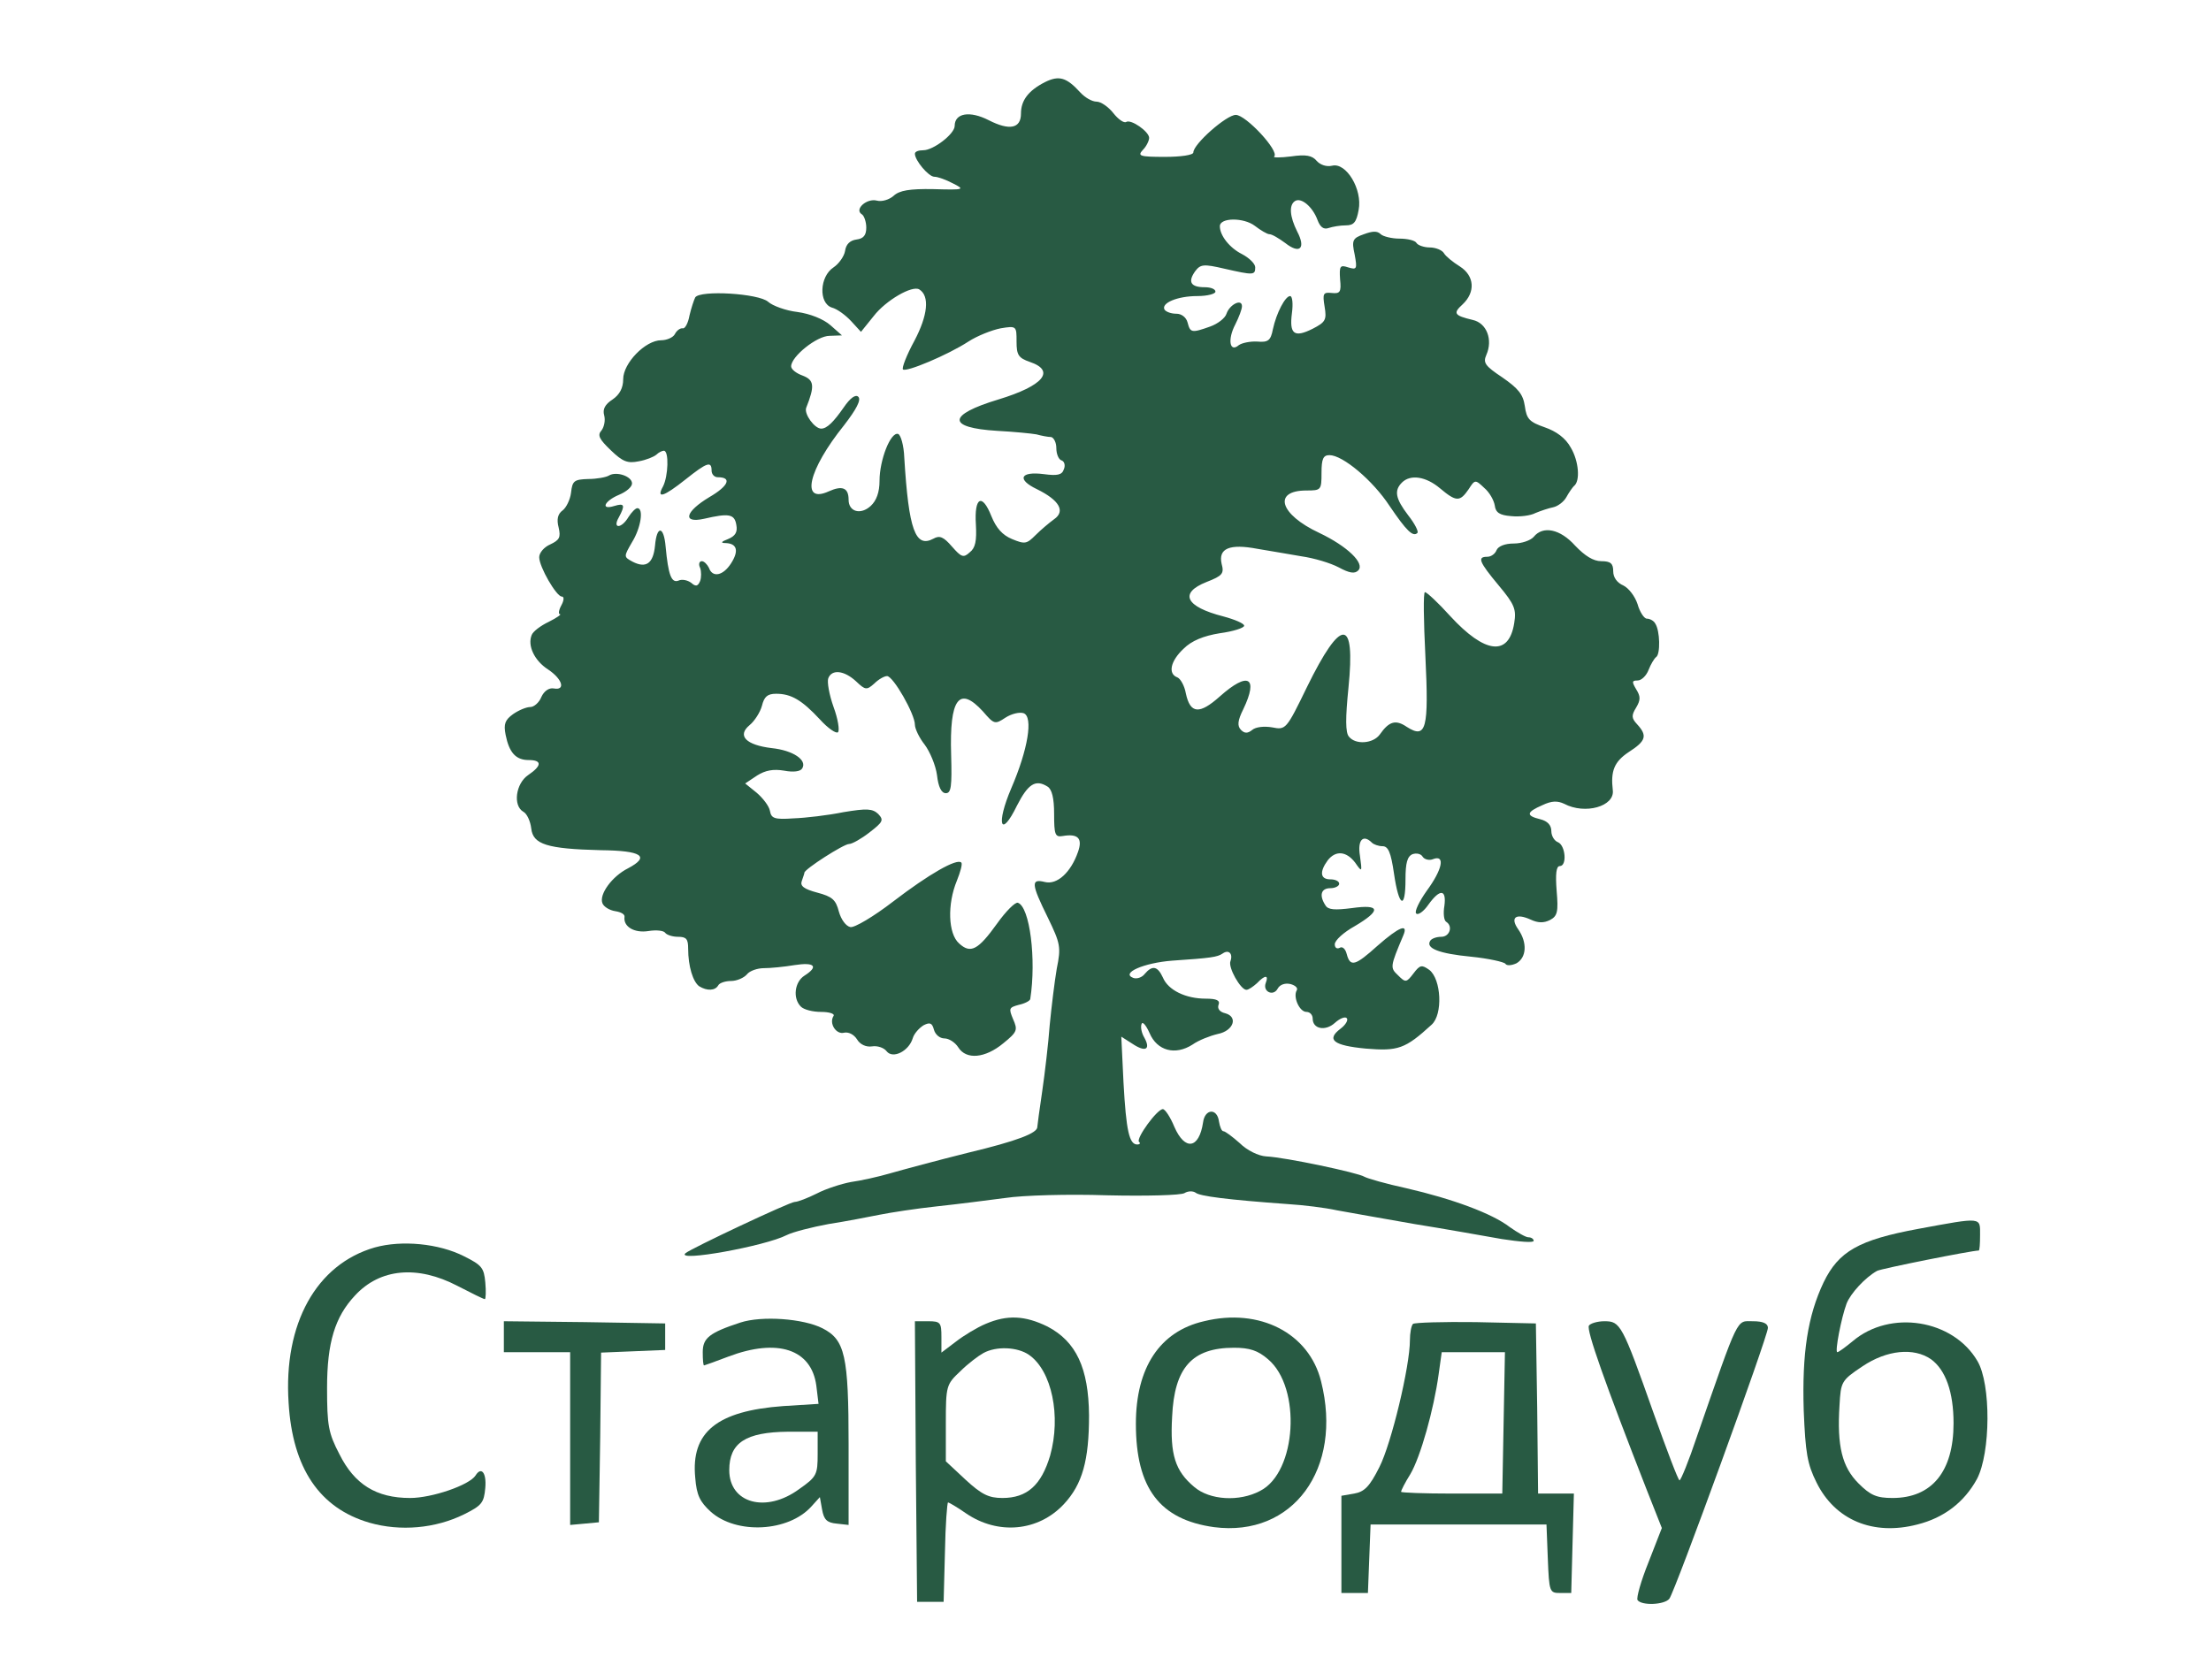 <?xml version="1.0" encoding="UTF-8"?> <svg xmlns="http://www.w3.org/2000/svg" width="667" height="507" viewBox="0 0 667 507" fill="none"><path d="M315.2 24.8C310.267 27.333 308 30.267 308 34.267C308 38.8 304.533 39.467 298.267 36.267C292.533 33.333 288 34.133 288 38C288 40.4 281.6 45.333 278.533 45.333C277.067 45.333 276 45.733 276 46.4C276 48.4 280.133 53.333 281.867 53.333C282.933 53.333 285.467 54.267 287.467 55.333C291.2 57.2 290.933 57.333 281.6 57.067C274.4 56.933 271.333 57.467 269.6 59.067C268.267 60.267 266 60.933 264.533 60.533C261.467 59.733 257.6 63.2 260 64.667C260.667 65.067 261.333 66.933 261.333 68.667C261.333 70.933 260.533 72 258.4 72.267C256.4 72.533 255.2 73.733 254.933 75.733C254.667 77.333 253.067 79.6 251.467 80.667C247.2 83.467 246.933 91.467 250.933 92.8C252.533 93.2 255.067 95.067 256.8 96.933L259.733 100.133L263.6 95.333C267.2 90.667 275.2 86 277.333 87.333C280.533 89.333 279.867 95.2 275.867 102.8C273.467 107.2 272 111.067 272.4 111.467C273.333 112.4 286 107.067 292.133 103.067C294.8 101.333 299.2 99.6 301.867 99.067C306.667 98.267 306.667 98.4 306.667 103.067C306.667 107.067 307.2 108 310.667 109.2C318.533 111.867 314.8 116.4 301.2 120.533C285.733 125.2 285.6 129.067 300.8 130C305.867 130.267 311.2 130.8 312.667 131.067C314.133 131.467 316.133 131.867 317.067 131.867C317.867 132 318.667 133.467 318.667 135.2C318.667 136.933 319.333 138.667 320.267 138.933C321.067 139.2 321.467 140.4 320.933 141.6C320.4 143.333 318.933 143.6 314.933 143.067C307.733 142.133 306.667 144.667 312.8 147.6C319.6 150.933 321.467 154.267 318 156.667C316.533 157.733 314 159.867 312.4 161.467C309.733 164.133 309.2 164.267 305.333 162.667C302.4 161.467 300.533 159.333 299.067 155.733C296.267 148.667 293.867 150 294.4 158.267C294.667 163.2 294.267 165.333 292.533 166.667C290.667 168.4 290 168.133 287.2 164.933C284.667 162 283.467 161.467 281.6 162.533C276.133 165.467 274.133 159.867 272.8 138.133C272.667 134.4 271.733 131.2 270.933 130.933C268.667 130.267 265.333 138.8 265.333 145.067C265.333 148.533 264.4 151.067 262.667 152.667C259.6 155.467 256 154.4 256 150.8C256 147.2 254.133 146.4 250 148.267C241.467 152.133 243.733 141.867 254.667 128.267C258.267 123.6 259.867 120.667 258.933 119.733C258.133 118.933 256.533 120 254.533 122.933C251.467 127.333 249.467 129.333 247.733 129.333C245.733 129.333 242.533 124.933 243.2 123.067C245.867 116.4 245.6 114.667 242.133 113.333C240.267 112.667 238.667 111.467 238.667 110.533C238.667 107.6 246.4 101.333 250.267 101.333L254 101.2L250.533 98.133C248.4 96.267 244.4 94.667 240.533 94.133C237.067 93.733 233.067 92.267 231.733 91.067C228.933 88.533 211.2 87.467 209.733 89.733C209.333 90.533 208.533 92.933 208 95.2C207.6 97.467 206.667 99.2 206 99.067C205.2 98.933 204.133 99.733 203.6 100.8C203.067 101.867 201.067 102.667 199.467 102.667C194.667 102.667 188 109.6 188 114.4C188 117.067 186.933 119.067 184.8 120.533C182.533 122 181.733 123.467 182.267 125.333C182.667 126.8 182.267 128.8 181.467 129.867C180.133 131.333 180.8 132.533 184.267 135.867C187.867 139.333 189.333 139.867 192.667 139.2C194.933 138.8 197.2 137.867 198 137.2C198.667 136.533 199.733 136 200.267 136C201.867 136 201.6 143.733 200 146.8C197.867 150.667 200.267 149.867 206.8 144.667C213.333 139.467 214.667 139.067 214.667 142C214.667 143.067 215.467 144 216.533 144C220.933 144 219.733 146.667 214 150C206.667 154.4 205.733 158 212.4 156.533C219.867 154.8 221.6 155.067 222.133 158.4C222.533 160.533 221.867 161.733 219.6 162.667C217.467 163.467 217.333 163.867 218.933 163.867C222.4 164 222.933 166.267 220.533 170C218.133 173.733 214.933 174.4 213.867 171.333C213.333 170.267 212.4 169.333 211.733 169.333C210.933 169.333 210.667 170.267 211.2 171.333C211.6 172.4 211.6 174.267 211.2 175.333C210.533 176.933 209.867 177.067 208.533 175.867C207.467 175.067 205.733 174.667 204.667 175.2C202.533 176 201.6 173.467 200.8 164.933C200.267 158.667 198.133 158.4 197.6 164.667C197.067 170 194.933 171.6 190.8 169.467C188.133 168 188.133 168 190.667 163.6C193.333 159.333 194.267 153.333 192.267 153.333C191.733 153.333 190.533 154.533 189.6 156C187.467 159.6 184.667 159.6 186.667 156.133C188.667 152.4 188.4 151.733 185.333 152.667C181.067 154 182.267 151.2 186.667 149.333C188.933 148.4 190.667 146.933 190.667 145.867C190.667 143.733 186 142.133 183.733 143.467C182.933 144 180 144.533 177.467 144.533C173.2 144.667 172.667 145.067 172.267 148.667C172 150.8 170.8 153.2 169.733 154C168.267 155.067 167.867 156.667 168.533 159.2C169.2 162.133 168.8 162.933 166 164.267C164.133 165.067 162.667 166.8 162.667 168.133C162.667 171.067 167.867 180 169.467 180C170.267 180 170.133 181.2 169.333 182.667C168.533 184.133 168.4 185.333 168.933 185.333C169.467 185.333 168 186.4 165.6 187.6C163.067 188.8 160.8 190.533 160.4 191.6C159.067 194.8 161.2 199.333 165.333 202C169.733 204.933 170.667 208.4 167.067 207.733C165.6 207.467 164.133 208.533 163.333 210.267C162.667 212 161.067 213.333 160 213.333C158.8 213.333 156.533 214.267 154.8 215.467C152.4 217.2 151.867 218.4 152.533 221.733C153.6 227.067 155.6 229.333 159.467 229.333C163.6 229.333 163.467 231.067 159.333 233.867C155.6 236.4 154.667 243.067 157.867 244.933C158.933 245.467 160 247.733 160.267 250C160.8 254.8 165.067 256.133 181.2 256.533C193.6 256.667 196.267 258.4 189.467 262C184.667 264.4 180.667 269.867 181.733 272.533C182.133 273.6 183.867 274.667 185.6 274.933C187.333 275.2 188.533 275.867 188.4 276.667C188 279.6 191.333 281.6 195.6 280.933C198 280.533 200.267 280.8 200.667 281.467C201.2 282.133 202.933 282.667 204.533 282.667C207.067 282.667 207.6 283.333 207.6 286.267C207.6 291.6 209.067 296.267 210.933 297.6C213.333 299.067 215.733 298.933 216.667 297.333C217.067 296.533 218.933 296 220.533 296C222.267 296 224.4 295.067 225.333 294C226.133 292.933 228.533 292.133 230.4 292.133C232.4 292.133 236.533 291.733 239.733 291.2C245.733 290.267 247.067 291.6 242.667 294.4C239.733 296.267 239.067 301.2 241.6 303.733C242.533 304.667 245.2 305.333 247.733 305.333C250.133 305.333 251.867 305.867 251.467 306.533C250 308.8 252.267 312.267 254.667 311.6C256 311.333 257.6 312.133 258.533 313.6C259.467 315.2 261.333 316 263.067 315.733C264.667 315.467 266.667 316.133 267.467 317.2C269.333 319.6 274.133 317.2 275.333 313.333C275.733 311.867 277.333 310.133 278.667 309.333C280.533 308.4 281.2 308.667 281.733 310.667C282.133 312.133 283.467 313.333 284.933 313.333C286.267 313.333 288.133 314.533 289.067 316C291.467 319.867 297.2 319.333 302.667 314.8C306.933 311.333 307.067 310.8 305.6 307.467C304.267 304.267 304.4 304 307.333 303.2C309.2 302.8 310.667 302 310.8 301.467C312.667 289.467 310.667 273.6 307.067 272.4C306.267 272.133 303.467 274.933 300.8 278.667C295.067 286.667 292.8 287.867 289.333 284.667C286 281.733 285.733 272.8 288.667 265.733C289.733 263.067 290.4 260.667 290 260.267C288.667 258.933 280.267 263.733 269.467 272C263.6 276.533 257.733 280 256.533 279.733C255.2 279.467 253.733 277.467 253.067 275.067C252.133 271.467 251.067 270.533 246.533 269.333C242.533 268.267 241.333 267.333 241.867 265.867C242.267 264.667 242.667 263.6 242.667 263.333C242.667 262.267 254.533 254.667 256.133 254.667C257.067 254.667 259.867 253.067 262.267 251.2C266.4 248 266.667 247.467 264.933 245.6C263.2 244 261.6 243.867 254.4 245.067C249.867 246 243.067 246.8 239.333 246.933C233.6 247.333 232.667 246.933 232.267 244.667C232 243.2 230.133 240.8 228.267 239.2L224.8 236.4L228.4 234C230.933 232.4 233.333 232 236.533 232.533C239.333 233.067 241.467 232.8 242 231.867C243.6 229.333 239.2 226.4 232.8 225.733C225.067 224.8 222.267 222 226.133 218.8C227.6 217.6 229.333 214.933 229.867 212.933C230.533 210.267 231.467 209.333 234.133 209.333C238.667 209.333 241.867 211.2 247.333 217.067C249.733 219.733 252.267 221.467 252.8 220.933C253.333 220.4 252.8 216.933 251.467 213.333C250.133 209.6 249.467 205.733 249.867 204.667C250.933 201.867 254.667 202.267 258.267 205.6C261.067 208.267 261.467 208.267 263.733 206.267C265.067 204.933 266.8 204 267.6 204C269.467 204 276 215.467 276 218.667C276 219.867 277.333 222.667 278.933 224.667C280.533 226.8 282.267 230.933 282.667 233.867C283.067 237.467 284 239.333 285.333 239.333C286.933 239.333 287.2 237.333 286.933 227.733C286.4 210.8 289.333 206.8 296.533 214.667C299.867 218.533 300.133 218.667 303.333 216.533C305.2 215.333 307.6 214.8 308.8 215.2C311.733 216.267 310.133 226.133 305.067 237.867C300.4 248.8 301.867 253.2 306.8 243.067C310.133 236.533 312.4 235.067 316 237.333C317.333 238.133 318 240.8 318 245.6C318 251.733 318.267 252.667 320.533 252.267C325.2 251.467 326.667 252.933 325.2 257.067C323.067 263.2 318.933 267.067 315.2 266.133C310.933 265.067 311.067 266.667 316.133 276.933C319.867 284.667 320.133 285.733 318.8 292.267C318.133 296.133 317.2 303.867 316.667 309.333C316.267 314.8 315.2 323.867 314.4 329.333C313.6 334.8 312.933 339.6 312.933 340C313.067 341.867 306.933 344.267 291.867 347.867C282.8 350.133 272.4 352.933 268.667 354C265.067 355.067 259.6 356.267 256.667 356.667C253.867 357.2 249.2 358.667 246.4 360.133C243.733 361.467 240.667 362.667 239.733 362.667C238.267 362.667 208.533 376.667 206.8 378.133C203.6 380.933 230.933 376 237.333 372.667C239.2 371.733 244.933 370.267 250 369.333C255.2 368.533 262 367.2 265.333 366.533C268.667 365.867 276.4 364.667 282.667 364C288.933 363.333 298.267 362.133 303.333 361.467C308.533 360.667 322.267 360.267 334 360.667C345.733 360.933 356.267 360.667 357.333 360C358.4 359.333 359.867 359.333 360.667 359.867C361.867 360.933 370.267 362 388.667 363.333C393.067 363.6 399.733 364.4 403.333 365.2C407.067 365.867 417.467 367.733 426.667 369.333C435.867 370.8 447.734 372.933 453.067 373.867C458.267 374.667 462.667 375.067 462.667 374.4C462.667 373.867 462 373.333 461.067 373.333C460.267 373.333 457.734 371.867 455.467 370.267C450.134 366.133 438.133 361.733 424.267 358.533C418.133 357.2 412.533 355.6 411.6 355.067C409.733 353.867 387.733 349.2 382 348.933C379.6 348.8 376.133 347.067 374 344.933C371.733 342.933 369.6 341.333 369.067 341.333C368.533 341.333 368 340 367.733 338.4C367.2 334.267 363.467 334.533 362.933 338.667C361.733 346.667 357.467 347.333 354.267 340C353.067 337.067 351.467 334.667 350.8 334.667C349.067 334.667 342.667 343.467 343.6 344.533C344.133 344.933 343.867 345.333 343.067 345.333C340.667 345.333 339.733 341.2 338.933 326.667L338.267 312.8L341.6 314.933C345.6 317.6 347.2 316.667 345.2 313.067C344.4 311.733 344 309.867 344.4 308.933C344.667 308.133 345.733 309.333 346.8 311.733C349.067 317.067 354.533 318.533 359.733 315.2C361.6 313.867 365.067 312.533 367.333 312C372.133 311.067 373.6 306.8 369.6 305.733C367.867 305.333 367.2 304.267 367.6 303.2C368.133 301.867 367.067 301.333 363.733 301.333C357.733 301.333 352.4 298.8 350.8 294.933C349.2 291.467 347.6 291.2 345.333 293.867C344.533 294.933 342.933 295.467 341.867 295.067C338 293.6 345.067 290.533 353.6 289.867C365.333 289.067 367.2 288.8 368.8 287.733C370.667 286.4 372 287.733 371.2 290C370.4 291.867 374.267 298.667 376 298.667C376.667 298.667 378 297.733 379.2 296.667C381.6 294.133 382.8 294.133 381.867 296.533C380.8 299.2 384.133 300.8 385.467 298.267C386.133 297.067 387.733 296.533 389.333 296.933C390.8 297.333 391.6 298.133 391.2 298.8C390 300.8 392 305.333 394.133 305.333C395.2 305.333 396 306.267 396 307.333C396 310.533 399.867 311.2 402.667 308.667C404.133 307.333 405.733 306.667 406.267 307.2C406.8 307.733 406 309.2 404.4 310.4C400 313.733 402.267 315.467 412 316.4C421.733 317.2 423.867 316.533 431.867 309.2C435.334 306.133 434.8 295.467 431.2 292.667C428.934 291.067 428.4 291.067 426.4 293.733C424.267 296.533 424 296.533 421.733 294.267C419.333 292 419.333 291.733 423.333 282.267C424.933 278.533 422.133 279.6 415.6 285.333C408.8 291.467 407.333 291.867 406.267 287.867C405.867 286.267 404.933 285.467 404.133 286C403.333 286.4 402.667 286 402.667 284.933C402.667 283.733 405.333 281.333 408.667 279.467C416.8 274.667 416.4 272.8 407.867 274C402.667 274.667 400.667 274.533 399.867 273.2C397.867 270.133 398.533 268 401.333 268C402.8 268 404 267.333 404 266.667C404 265.867 402.8 265.333 401.333 265.333C398.267 265.333 398 263.067 400.533 259.6C402.933 256.533 406.133 256.8 408.8 260.267C410.933 263.333 410.933 263.2 410.267 258.267C409.467 253.467 411.2 251.6 413.867 254.267C414.4 254.8 415.867 255.333 417.067 255.333C418.8 255.333 419.6 257.2 420.533 263.6C422 273.733 424 274.667 424 265.333C424 260.4 424.534 258.4 426.134 257.733C427.334 257.333 428.667 257.6 429.2 258.533C429.734 259.333 431.2 259.733 432.4 259.2C436 257.867 435.2 262.267 430.4 268.8C428.134 272 426.667 275.067 427.2 275.6C427.734 276.267 429.467 275.067 430.934 272.933C434.4 268.133 436.4 268.267 435.734 273.333C435.334 275.6 435.6 277.733 436.267 278.133C438.4 279.467 437.334 282.667 434.8 282.667C433.334 282.667 431.867 283.2 431.467 283.867C430 286.133 434.134 287.733 443.734 288.667C449.067 289.2 453.734 290.267 454.134 290.8C454.534 291.467 456 291.333 457.467 290.667C460.534 288.933 460.8 284.4 458 280.4C455.467 276.8 457.334 275.467 461.734 277.467C464 278.533 465.734 278.533 467.6 277.6C469.867 276.4 470.134 275.067 469.6 268.8C469.2 263.733 469.467 261.333 470.534 261.333C472.8 261.333 472.267 255.067 470 254.133C468.934 253.733 468 252.267 468 250.8C468 248.933 466.8 247.733 464.667 247.2C460.267 246.133 460.4 245.067 465.334 242.933C468.134 241.6 469.867 241.6 471.867 242.533C478.134 245.867 487.2 243.333 486.534 238.4C485.867 232.667 486.934 229.867 491.334 226.933C496.534 223.6 497.067 222 493.867 218.533C492.134 216.667 492.134 215.867 493.6 213.467C494.934 211.2 494.934 210.133 493.6 208C492.267 205.733 492.267 205.333 494 205.333C495.2 205.333 496.667 203.867 497.334 202.133C498 200.4 499.067 198.667 499.6 198.267C500.934 197.467 500.8 190.267 499.334 188.133C498.934 187.333 497.734 186.667 496.8 186.667C496 186.667 494.667 184.667 494 182.267C493.2 179.867 491.334 177.467 489.734 176.667C487.867 175.867 486.667 174.267 486.667 172.4C486.667 170 485.867 169.333 483.067 169.333C480.667 169.333 478.134 167.733 475.2 164.667C470.667 159.6 465.467 158.533 462.667 162C461.734 163.067 459.067 164 456.667 164C454 164 452 164.8 451.467 166C451.067 167.067 449.867 168 448.667 168C445.6 168 446.134 169.467 452.134 176.667C456.934 182.4 457.467 183.867 456.8 188C455.2 198.133 448 197.333 437.467 185.867C433.867 181.867 430.4 178.667 429.867 178.667C429.334 178.667 429.467 187.333 430 198C431.067 220 430.267 223.067 424.4 219.333C421.067 217.067 419.067 217.6 416.267 221.6C414.267 224.4 408.933 224.8 406.933 222.267C405.867 221.067 405.867 216.667 406.8 207.467C408.933 186.267 404.667 186.133 394.267 207.333C388 220.267 387.867 220.267 383.733 219.467C381.333 219.067 378.8 219.333 377.733 220.267C376.4 221.333 375.467 221.333 374.4 220.267C373.2 219.067 373.333 217.467 375.067 214C379.733 204.267 376.533 202.533 368 210.133C361.867 215.6 359.067 215.467 357.733 209.2C357.333 206.933 356.133 204.8 355.2 204.4C352.267 203.333 353.067 199.467 357.067 195.733C359.467 193.333 363.067 191.867 368 191.067C372 190.533 375.333 189.467 375.333 188.8C375.333 188.133 372.533 186.933 369.067 186C357.6 183.067 355.6 178.933 364 175.6C368.8 173.733 369.333 173.067 368.533 170.133C367.467 165.467 370.933 164 379.333 165.6C383.067 166.267 389.067 167.2 392.667 167.867C396.4 168.4 401.333 169.867 403.867 171.2C407.067 172.933 408.667 173.2 409.733 172.133C411.867 170 406.4 164.8 398 160.8C386 155.2 383.867 148 394.133 148C398.533 148 398.667 147.867 398.667 142.667C398.667 138.4 399.2 137.333 401.067 137.333C405.067 137.333 414.133 144.933 419.2 152.667C424.267 160.133 426.267 162.133 427.6 160.8C428 160.4 426.8 158 424.8 155.467C420.933 150.4 420.533 148 422.933 145.6C425.467 143.067 430.134 143.733 434.4 147.333C439.334 151.467 440.4 151.467 443.067 147.6C444.934 144.667 445.067 144.667 447.734 147.2C449.334 148.533 450.667 150.933 450.934 152.533C451.2 154.667 452.4 155.467 455.867 155.733C458.4 156 461.734 155.6 463.2 154.8C464.8 154.133 467.2 153.333 468.534 153.067C469.867 152.8 471.734 151.467 472.534 150C473.334 148.533 474.4 147.067 474.8 146.667C476.8 145.2 476.267 139.067 473.867 135.067C472.267 132.133 469.467 130.133 466 128.933C461.467 127.333 460.534 126.533 460 122.533C459.467 118.933 458 117.2 453.2 113.867C448 110.4 447.334 109.467 448.4 107.067C450.4 102.533 448.534 97.467 444.267 96.533C438.667 95.2 438.267 94.533 441.2 91.867C445.2 88.133 444.8 83.2 440.4 80.4C438.267 79.067 436.134 77.333 435.6 76.4C435.067 75.467 433.067 74.667 431.334 74.667C429.6 74.667 427.734 74 427.334 73.333C426.934 72.533 424.533 72 422.133 72C419.867 72 417.2 71.333 416.533 70.667C415.467 69.6 414 69.733 411.467 70.667C408 71.867 407.733 72.533 408.667 76.8C409.467 81.2 409.333 81.467 406.667 80.667C404.267 79.867 404 80.267 404.267 84.267C404.667 88.133 404.267 88.667 401.733 88.4C399.2 88.133 398.933 88.533 399.6 92.533C400.267 96.533 399.867 97.2 396 99.2C390.4 102 388.933 100.8 389.733 94.533C390.133 91.6 389.867 89.333 389.2 89.333C387.733 89.333 385.067 94.4 384 99.333C383.333 102.8 382.533 103.333 379.333 103.067C377.2 102.933 374.667 103.467 373.733 104.133C370.933 106.533 370.267 102.4 372.667 97.867C373.733 95.733 374.667 93.333 374.667 92.4C374.667 90 370.933 91.867 370 94.667C369.6 96 367.333 97.733 365.067 98.533C359.467 100.533 359.067 100.4 358.267 97.333C357.867 95.733 356.4 94.667 354.933 94.667C353.333 94.667 351.867 94.133 351.333 93.467C350.133 91.467 355.2 89.333 361.2 89.333C364.267 89.333 366.667 88.667 366.667 88C366.667 87.2 365.2 86.667 363.467 86.667C359.2 86.667 358.267 85.067 360.533 81.867C362.133 79.733 363.067 79.6 369.333 81.067C378.133 83.067 378.667 83.067 378.667 80.667C378.667 79.6 376.933 77.867 374.667 76.667C370.933 74.8 368 71.067 368 68.267C368 65.6 375.2 65.6 378.533 68.133C380.267 69.467 382.267 70.667 382.933 70.667C383.733 70.667 385.733 71.867 387.733 73.333C392.133 76.8 394 74.933 391.333 69.867C389.067 65.333 388.8 61.867 390.667 60.667C392.533 59.467 396 62.4 397.467 66.4C398.267 68.533 399.333 69.333 400.8 68.8C402 68.4 404.267 68 406 68C408.4 68 409.2 67.067 409.867 63.333C411.067 57.2 406.133 48.933 401.867 50C400.133 50.4 398.267 49.733 397.2 48.533C395.867 46.933 394 46.533 389.467 47.2C386.267 47.6 383.867 47.6 384.4 47.2C386 45.6 375.867 34.667 372.8 34.667C370 34.667 360 43.467 360 46C360 46.8 356.133 47.333 351.467 47.333C343.733 47.333 343.067 47.067 344.8 45.2C345.867 44.133 346.667 42.4 346.667 41.6C346.667 39.733 341.2 35.867 339.733 36.8C339.067 37.2 337.333 36 335.867 34.133C334.4 32.267 332.133 30.667 330.8 30.667C329.467 30.667 327.333 29.467 325.867 27.867C321.733 23.333 319.467 22.667 315.2 24.8Z" fill="#285A43"></path><path d="M578.667 370.8C560.667 374.133 554.667 377.6 550.134 386.933C545.334 397.067 543.6 408.267 544.134 425.6C544.667 438.4 545.2 441.733 548 447.333C553.6 458.667 565.067 463.467 578.4 460C586.4 458 592.534 453.333 596.4 446.267C600.534 438.4 600.667 417.6 596.534 410.667C589.2 398.133 570.267 395.067 558.934 404.667C556.667 406.533 554.667 408 554.267 408C553.467 408 555.467 397.6 557.067 393.333C558.267 390.267 562.667 385.467 566.267 383.467C567.467 382.8 594.8 377.333 596.934 377.333C597.2 377.333 597.334 375.2 597.334 372.667C597.334 367.2 598.134 367.2 578.667 370.8ZM582.534 410.133C586.934 413.333 589.334 420 589.334 429.467C589.334 444 582.8 452 570.934 452C566.134 452 564.267 451.2 560.667 447.6C555.734 442.667 554.134 436.4 554.934 424C555.334 416.933 555.467 416.533 561.867 412.267C569.2 407.333 577.334 406.533 582.534 410.133Z" fill="#285A43"></path><path d="M113.067 376.4C95.467 381.467 85.467 399.333 87.067 423.333C88.267 443.067 96.4 455.067 111.467 459.467C120.8 462.133 131.333 461.2 140 456.933C145.333 454.267 146 453.467 146.4 448.933C146.8 444.4 145.2 442.4 143.467 445.2C141.6 448.133 130.267 452 123.733 452C113.467 452 106.933 447.867 102.4 438.8C99.067 432.4 98.667 430.133 98.667 418.8C98.667 405.067 101.067 397.333 107.067 390.933C114.667 382.667 126 381.733 138 388C142.133 390.133 145.867 392 146.267 392C146.533 392 146.667 389.733 146.4 386.933C146 382.533 145.333 381.733 140 379.067C132.4 375.2 121.2 374.133 113.067 376.4Z" fill="#285A43"></path><path d="M223.333 399.067C214 402.133 212 403.733 212 408C212 410.267 212.133 412 212.4 412C212.533 412 215.867 410.8 219.733 409.333C234.533 403.733 244.8 407.067 246.267 418.133L246.933 423.6L236.267 424.267C216.267 425.733 208.4 432.133 209.733 445.867C210.133 451.2 211.2 453.2 214.4 456.133C222.133 463.067 237.867 462.267 244.8 454.533L247.333 451.733L248 455.467C248.533 458.533 249.467 459.467 252.4 459.733L256 460.133V436C256 409.067 254.933 404.267 248.133 400.8C242.4 397.867 229.867 396.933 223.333 399.067ZM246.667 438.667C246.667 444.933 246.4 445.6 241.067 449.333C231.067 456.667 220 453.6 220 443.6C220 435.333 224.933 432.133 237.733 432H246.667V438.667Z" fill="#285A43"></path><path d="M297.333 399.467C294.8 400.533 290.8 402.933 288.4 404.8L284 408.133V403.467C284 399.067 283.733 398.667 280 398.667H276L276.267 440.933L276.667 483.333H280.667H284.667L285.067 468.267C285.2 460.133 285.733 453.333 286 453.333C286.267 453.333 288.8 454.8 291.467 456.667C301.067 463.2 313.2 462.133 320.933 453.867C326.533 447.867 328.533 440.667 328.533 427.067C328.4 412.8 324.667 404.8 316 400.267C309.2 396.933 303.867 396.667 297.333 399.467ZM310.4 408.8C317.333 413.6 320.133 427.333 316.8 439.2C314.133 448.133 309.867 452 302.4 452C298.267 452 296.133 450.933 291.333 446.533L285.333 440.933V429.467C285.333 418.133 285.467 417.733 289.733 413.733C292 411.467 295.2 409.067 296.667 408.267C300.533 406.133 306.933 406.4 310.4 408.8Z" fill="#285A43"></path><path d="M363.2 398.667C349.867 401.733 342.667 412.667 342.667 429.6C342.667 449.067 349.867 458.533 366.267 460.8C390 463.867 405.2 443.2 398.533 416.8C394.933 402.267 380 394.533 363.2 398.667ZM382.533 410.133C392.667 418.667 391.2 444.267 380.133 449.867C373.867 453.2 364.933 452.667 360.267 448.667C354.533 443.867 352.933 438.933 353.6 427.467C354.267 412.667 359.6 406.667 372.267 406.667C376.933 406.667 379.467 407.467 382.533 410.133Z" fill="#285A43"></path><path d="M152 403.333V408H162H172V434.133V460.133L176.4 459.733L180.667 459.333L181.067 433.733L181.333 408.133L191.067 407.733L200.667 407.333V403.333V399.333L176.4 398.933L152 398.667V403.333Z" fill="#285A43"></path><path d="M426.267 399.467C425.733 400 425.333 402.267 425.333 404.4C425.333 412.267 419.733 435.6 416.133 442.667C413.2 448.533 411.6 450.133 408.533 450.667L404.667 451.333V466V480.667H408.667H412.667L413.067 470.267L413.467 460H440H466.533L466.933 470.267C467.333 480.4 467.467 480.667 470.667 480.667H474L474.4 465.6L474.8 450.667H469.467H464L463.733 424.933L463.333 399.333L445.2 398.933C435.333 398.8 426.8 399.067 426.267 399.467ZM453.6 429.333L453.2 450.667H438C429.6 450.667 422.667 450.4 422.667 450.133C422.667 449.733 423.867 447.333 425.467 444.8C428.533 439.6 432.533 425.333 434 414.667L434.933 408H444.4H454L453.6 429.333Z" fill="#285A43"></path><path d="M479.333 400C478.533 401.333 484.133 417.2 496.8 449.6L501.333 461.067L497.333 471.333C495.067 476.933 493.6 482.133 494 482.8C495.2 484.533 502.133 484.267 503.6 482.4C505.333 480.133 533.333 403.2 533.333 400.667C533.333 399.333 531.867 398.667 528.8 398.667C523.733 398.667 524.8 396.4 511.867 433.6C509.467 440.8 507.067 446.667 506.667 446.667C506.267 446.667 502.8 437.467 498.8 426.267C489.333 399.467 488.8 398.667 484 398.667C481.867 398.667 479.733 399.333 479.333 400Z" fill="#285A43"></path></svg> 